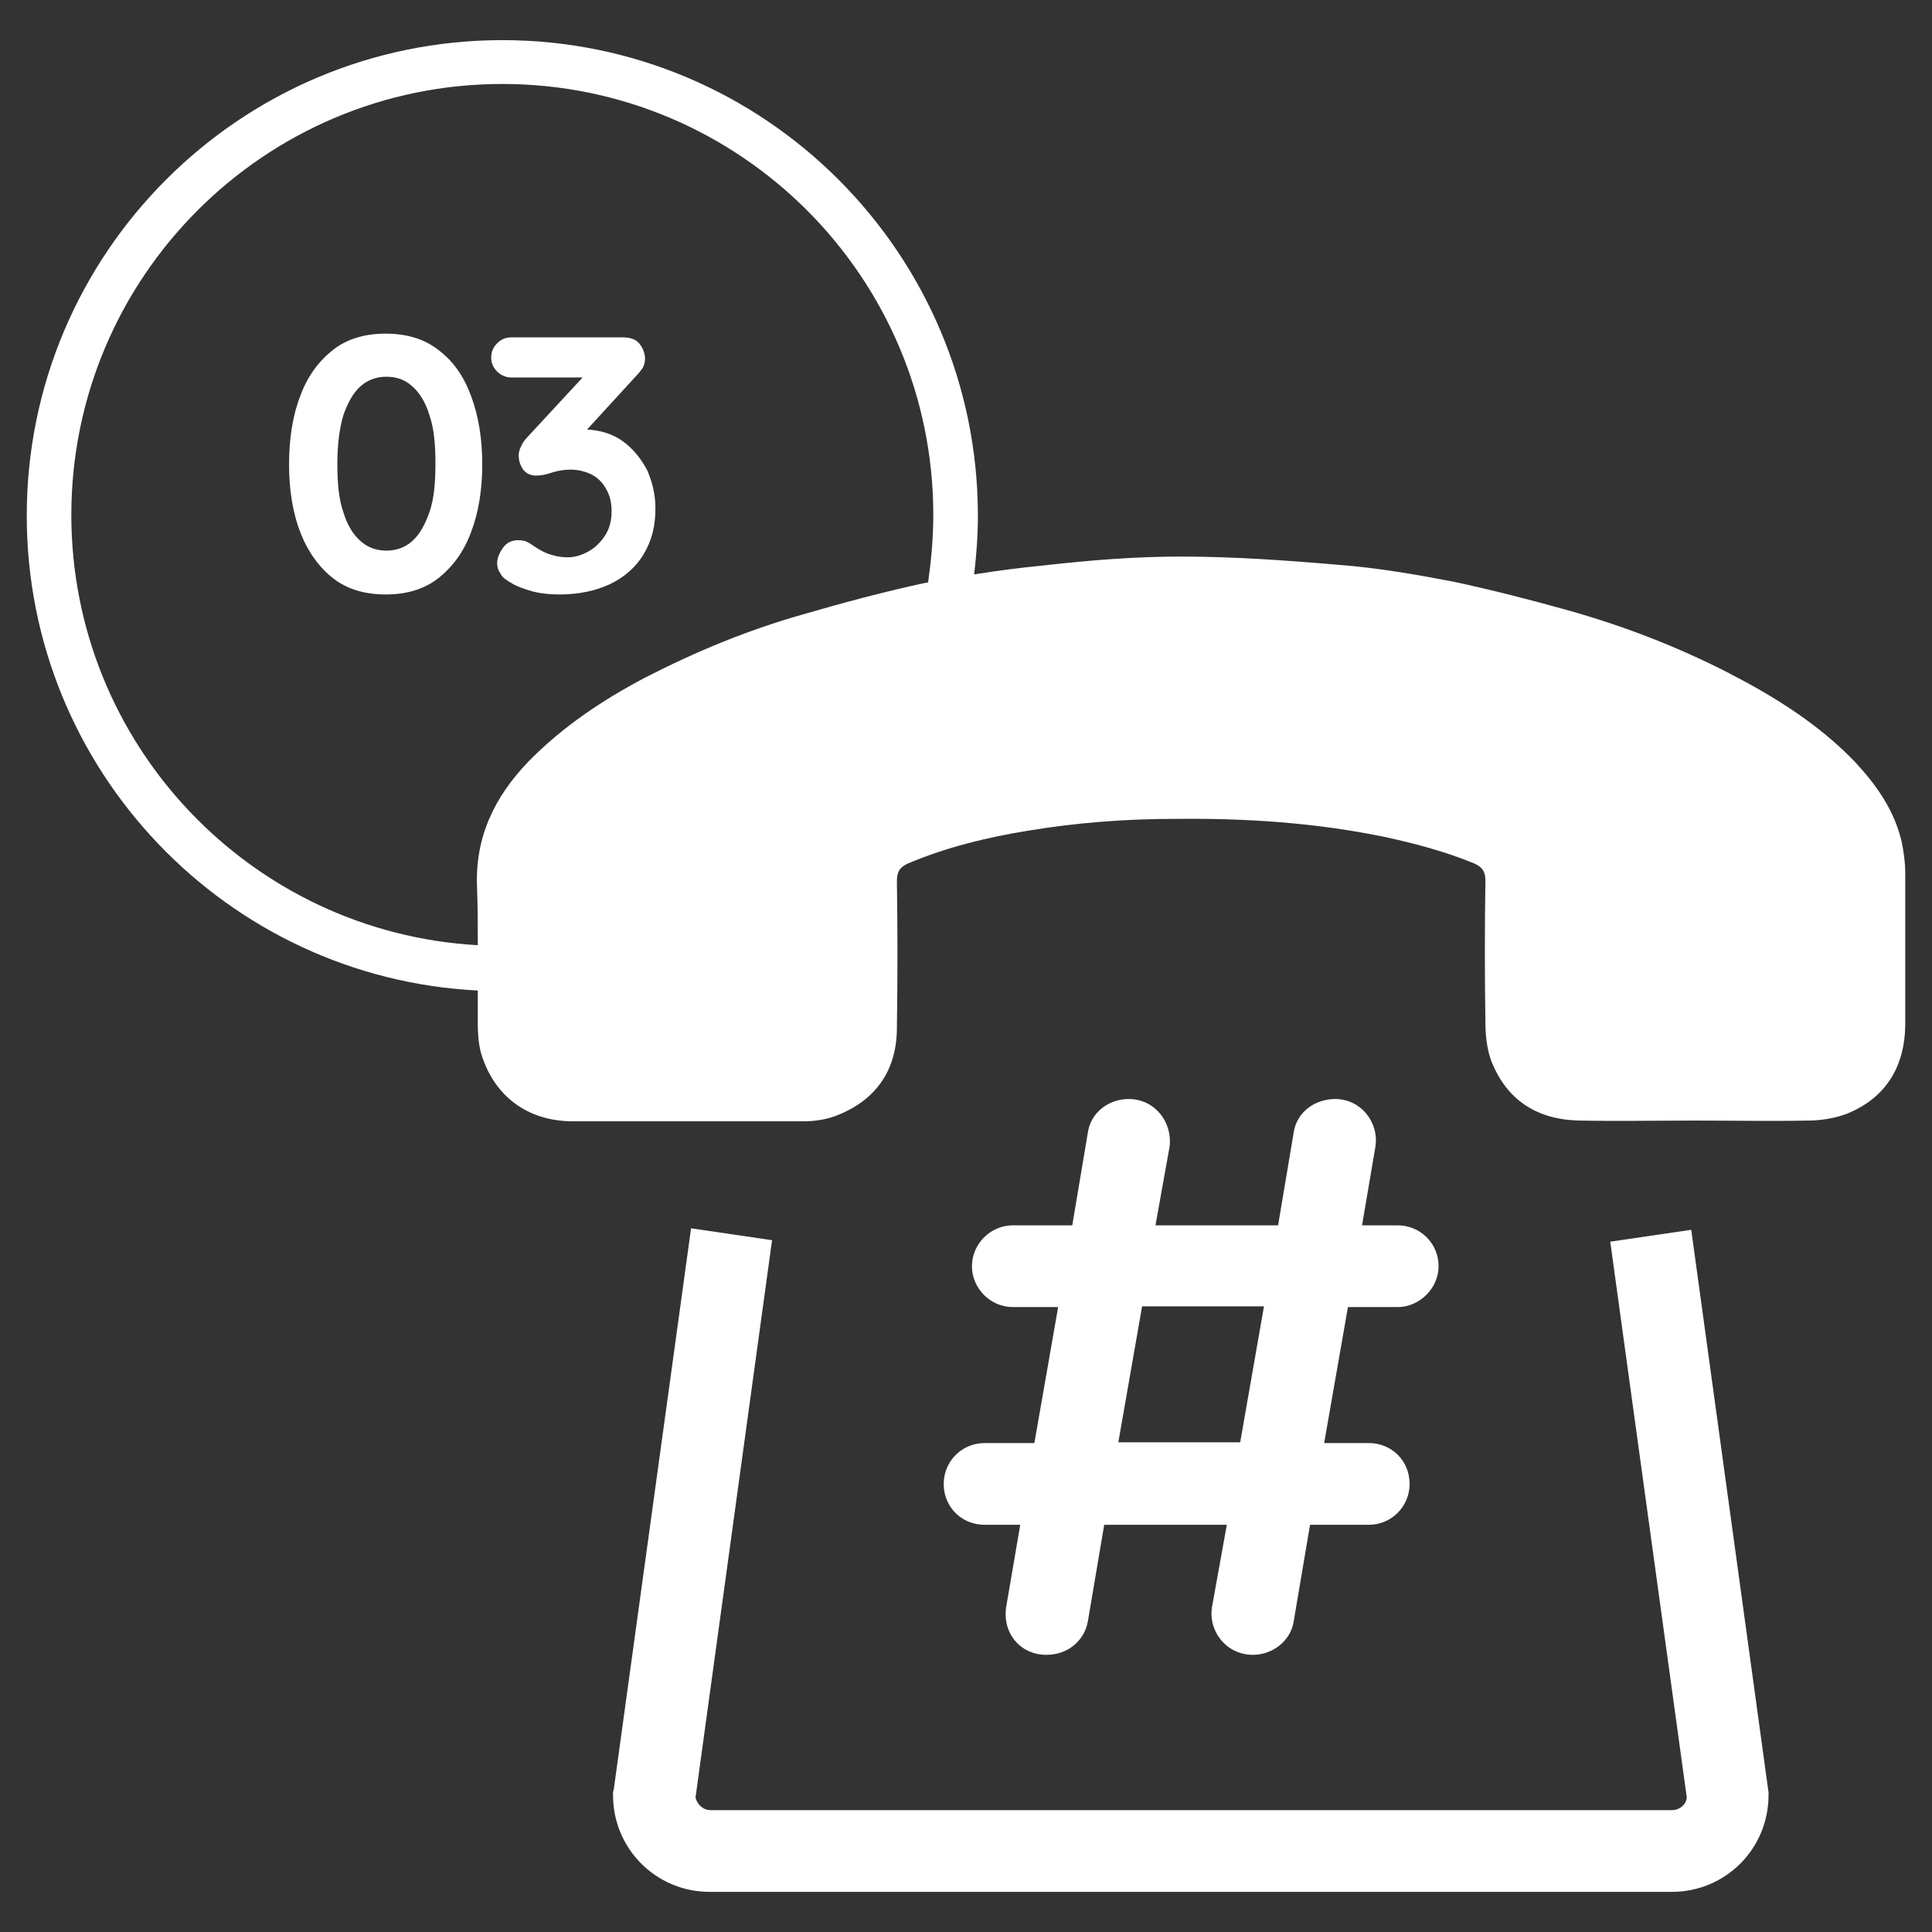 <?xml version="1.0" encoding="utf-8"?>
<svg viewBox="0 0 260 260" style="enable-background:new 0 0 260 260;" xmlns="http://www.w3.org/2000/svg">
  <rect x="0" y="0" width="260" height="260" fill="#333333" stroke="none"/>
  <defs>
    <style type="text/css">
	.st0{fill:#FFFFFF;}
</style>
  </defs>
  <g>
    <path class="st0" d="M 83.705 59.3 C 82.405 58.4 80.805 57.9 79.005 57.8 L 85.605 50.6 C 86.005 50.2 86.205 49.9 86.505 49.5 C 86.705 49.1 86.805 48.7 86.805 48.3 C 86.805 47.5 86.505 46.8 86.005 46.2 C 85.505 45.6 84.705 45.4 83.705 45.4 L 68.805 45.4 C 68.005 45.4 67.405 45.7 66.905 46.2 C 66.405 46.7 66.105 47.3 66.105 48.1 C 66.105 48.9 66.405 49.5 66.905 50 C 67.405 50.5 68.105 50.8 68.805 50.8 L 78.405 50.8 L 70.905 58.9 C 70.505 59.3 70.305 59.7 70.105 60.1 C 69.905 60.5 69.805 60.9 69.805 61.3 C 69.805 62 70.005 62.6 70.405 63.2 C 70.805 63.7 71.405 64 72.105 64 C 72.705 64 73.205 63.9 73.605 63.8 C 74.005 63.7 74.505 63.5 75.005 63.4 C 75.505 63.3 76.105 63.2 76.805 63.2 C 77.705 63.2 78.605 63.4 79.505 63.8 C 80.305 64.2 81.005 64.8 81.505 65.7 C 82.005 66.5 82.305 67.5 82.305 68.8 C 82.305 70.1 82.005 71.2 81.405 72.1 C 80.805 73 80.105 73.7 79.205 74.2 C 78.305 74.7 77.405 75 76.405 75 C 75.405 75 74.505 74.8 73.705 74.5 C 72.905 74.2 72.305 73.8 71.705 73.4 C 71.305 73.1 70.905 72.9 70.605 72.8 C 70.305 72.7 69.905 72.7 69.705 72.7 C 68.905 72.7 68.205 73 67.705 73.7 C 67.205 74.4 66.905 75.1 66.905 75.8 C 66.905 76.2 67.005 76.7 67.305 77.1 C 67.505 77.6 68.005 78 68.705 78.4 C 69.505 78.9 70.605 79.3 71.705 79.6 C 72.905 79.9 74.105 80 75.305 80 C 77.905 80 80.205 79.5 82.105 78.6 C 84.005 77.7 85.605 76.3 86.605 74.6 C 87.705 72.8 88.205 70.8 88.205 68.4 C 88.205 66.6 87.805 64.9 87.105 63.3 C 86.205 61.6 85.105 60.3 83.705 59.3 Z"/>
    <path class="st0" d="M 58.999 47.1 C 57.099 45.6 54.699 44.9 51.899 44.9 C 49.099 44.9 46.699 45.6 44.799 47.1 C 42.899 48.6 41.399 50.6 40.399 53.3 C 39.399 55.9 38.899 59 38.899 62.5 C 38.899 65.9 39.399 69 40.399 71.6 C 41.399 74.2 42.899 76.3 44.799 77.8 C 46.699 79.3 49.099 80 51.899 80 C 54.699 80 57.099 79.3 58.999 77.8 C 60.899 76.3 62.399 74.3 63.399 71.6 C 64.399 69 64.899 65.9 64.899 62.5 C 64.899 59 64.399 56 63.399 53.3 C 62.399 50.6 60.999 48.6 58.999 47.1 Z M 57.799 68.9 C 57.199 70.6 56.499 71.9 55.499 72.8 C 54.499 73.7 53.299 74.1 51.999 74.1 C 50.699 74.1 49.499 73.7 48.499 72.8 C 47.499 71.9 46.699 70.6 46.199 68.9 C 45.599 67.2 45.399 65 45.399 62.4 C 45.399 59.8 45.699 57.6 46.199 55.9 C 46.799 54.2 47.499 52.9 48.499 52 C 49.499 51.1 50.699 50.7 51.999 50.7 C 53.399 50.7 54.499 51.1 55.499 52 C 56.499 52.9 57.299 54.2 57.799 55.9 C 58.399 57.6 58.599 59.8 58.599 62.4 C 58.599 65 58.399 67.2 57.799 68.9 Z"/>
    <path class="st0" d="M256.4,117.6c0-1.5-0.2-3-0.5-4.4c-1-4.2-3.4-7.6-6.3-10.7c-4.8-5-10.7-8.7-16.9-11.9 c-7-3.6-14.3-6.4-21.8-8.5c-5-1.4-10.1-2.7-15.2-3.8c-5.2-1-10.4-1.9-15.7-2.3c-7-0.6-14.1-1.1-21.1-1.1c-6.2,0-12.3,0.5-18.5,1.2 c-3.1,0.3-6.2,0.7-9.3,1.2c0.3-2.6,0.5-5.2,0.5-7.9c0-35.3-28.7-64-64-64s-64,28.7-64,64c0,34.2,26.9,62.2,60.7,63.9 c0,1.5,0,3,0,4.5c0,1.3,0.1,2.6,0.4,3.8c1.7,5.9,6.3,9.3,12.4,9.3c10.4,0,20.8,0,31.1,0c1.6,0,3.3-0.3,4.7-0.9 c5.1-2.1,7.8-6.1,7.8-11.7c0.1-6.5,0.1-13.1,0-19.7c0-1.3,0.4-1.9,1.5-2.4c5.2-2.2,10.6-3.5,16.1-4.4c6.6-1.1,13.2-1.6,19.9-1.6 c9.4-0.1,18.7,0.5,28,2.4c4.2,0.9,8.3,2,12.2,3.6c1.1,0.5,1.5,1.1,1.5,2.3c-0.1,6.4-0.1,12.7,0,19.1c0,1.7,0.2,3.6,0.8,5.2 c2.1,5.3,6.2,7.9,11.9,8c5.2,0.1,10.3,0,15.5,0c5.1,0,10.2,0.1,15.2,0c1.7,0,3.6-0.3,5.2-0.9c5.2-2.1,7.8-6.2,7.9-11.9 C256.4,131.3,256.4,124.4,256.4,117.6z M124.9,78.4c-0.1,0-0.1,0-0.2,0c-5.6,1.2-11.2,2.7-16.7,4.3c-7.4,2.1-14.4,5-21.2,8.5 c-5.7,3-11.1,6.6-15.7,11.3c-4.6,4.8-7.2,10.2-6.9,17c0.1,2.6,0.1,5.2,0.1,7.7c-30.5-1.7-54.7-27-54.7-57.9c0-32,26-58,58-58 s58,26,58,58C125.6,72.5,125.3,75.5,124.9,78.4z"/>
    <path class="st0" d="M216.7,167.1l10.3,74.8c-0.1,1-1,1.7-2,1.7H95.6c-1,0-1.8-0.8-2-1.7l10.3-75L93,165.3l-10.4,75.5l-0.1,0.4v0.4 c0,7.2,5.8,13,13,13H225c7.2,0,13-5.8,13-13v-0.4l-10.4-75.7L216.7,167.1z"/>
    <path class="st0" d="M132.5,194.2c-3.1,0-5.5,2.5-5.5,5.5c0,3.1,2.4,5.5,5.5,5.5h4.8l-1.9,11.1c-0.5,3.6,2,6.4,5.4,6.4 c3.2,0,5.2-2.2,5.6-4.5l2.2-13h16.5l-2,11.1c-0.5,3.3,2,6.4,5.5,6.4c2.7,0,5.1-1.9,5.5-4.5l2.2-13h7.9c3.1,0,5.5-2.5,5.5-5.5 c0-3.1-2.4-5.5-5.5-5.5h-6l3.2-18.3h6.7c2.9,0,5.5-2.5,5.5-5.5c0-3.1-2.5-5.5-5.5-5.5h-4.8l1.8-10.6c0.5-3.3-2-6.4-5.4-6.4 c-2.8,0-5.2,1.8-5.6,4.5l-2.1,12.5h-16.5l1.9-10.6c0.4-3.3-2-6.4-5.5-6.4c-2.7,0-5.1,1.8-5.5,4.5l-2.1,12.5h-8 c-3,0-5.5,2.5-5.5,5.5s2.5,5.5,5.5,5.5h6.1l-3.2,18.3H132.5z M153.7,175.8h16.4l-3.2,18.3h-16.4L153.7,175.8z"/>
  </g>
</svg>